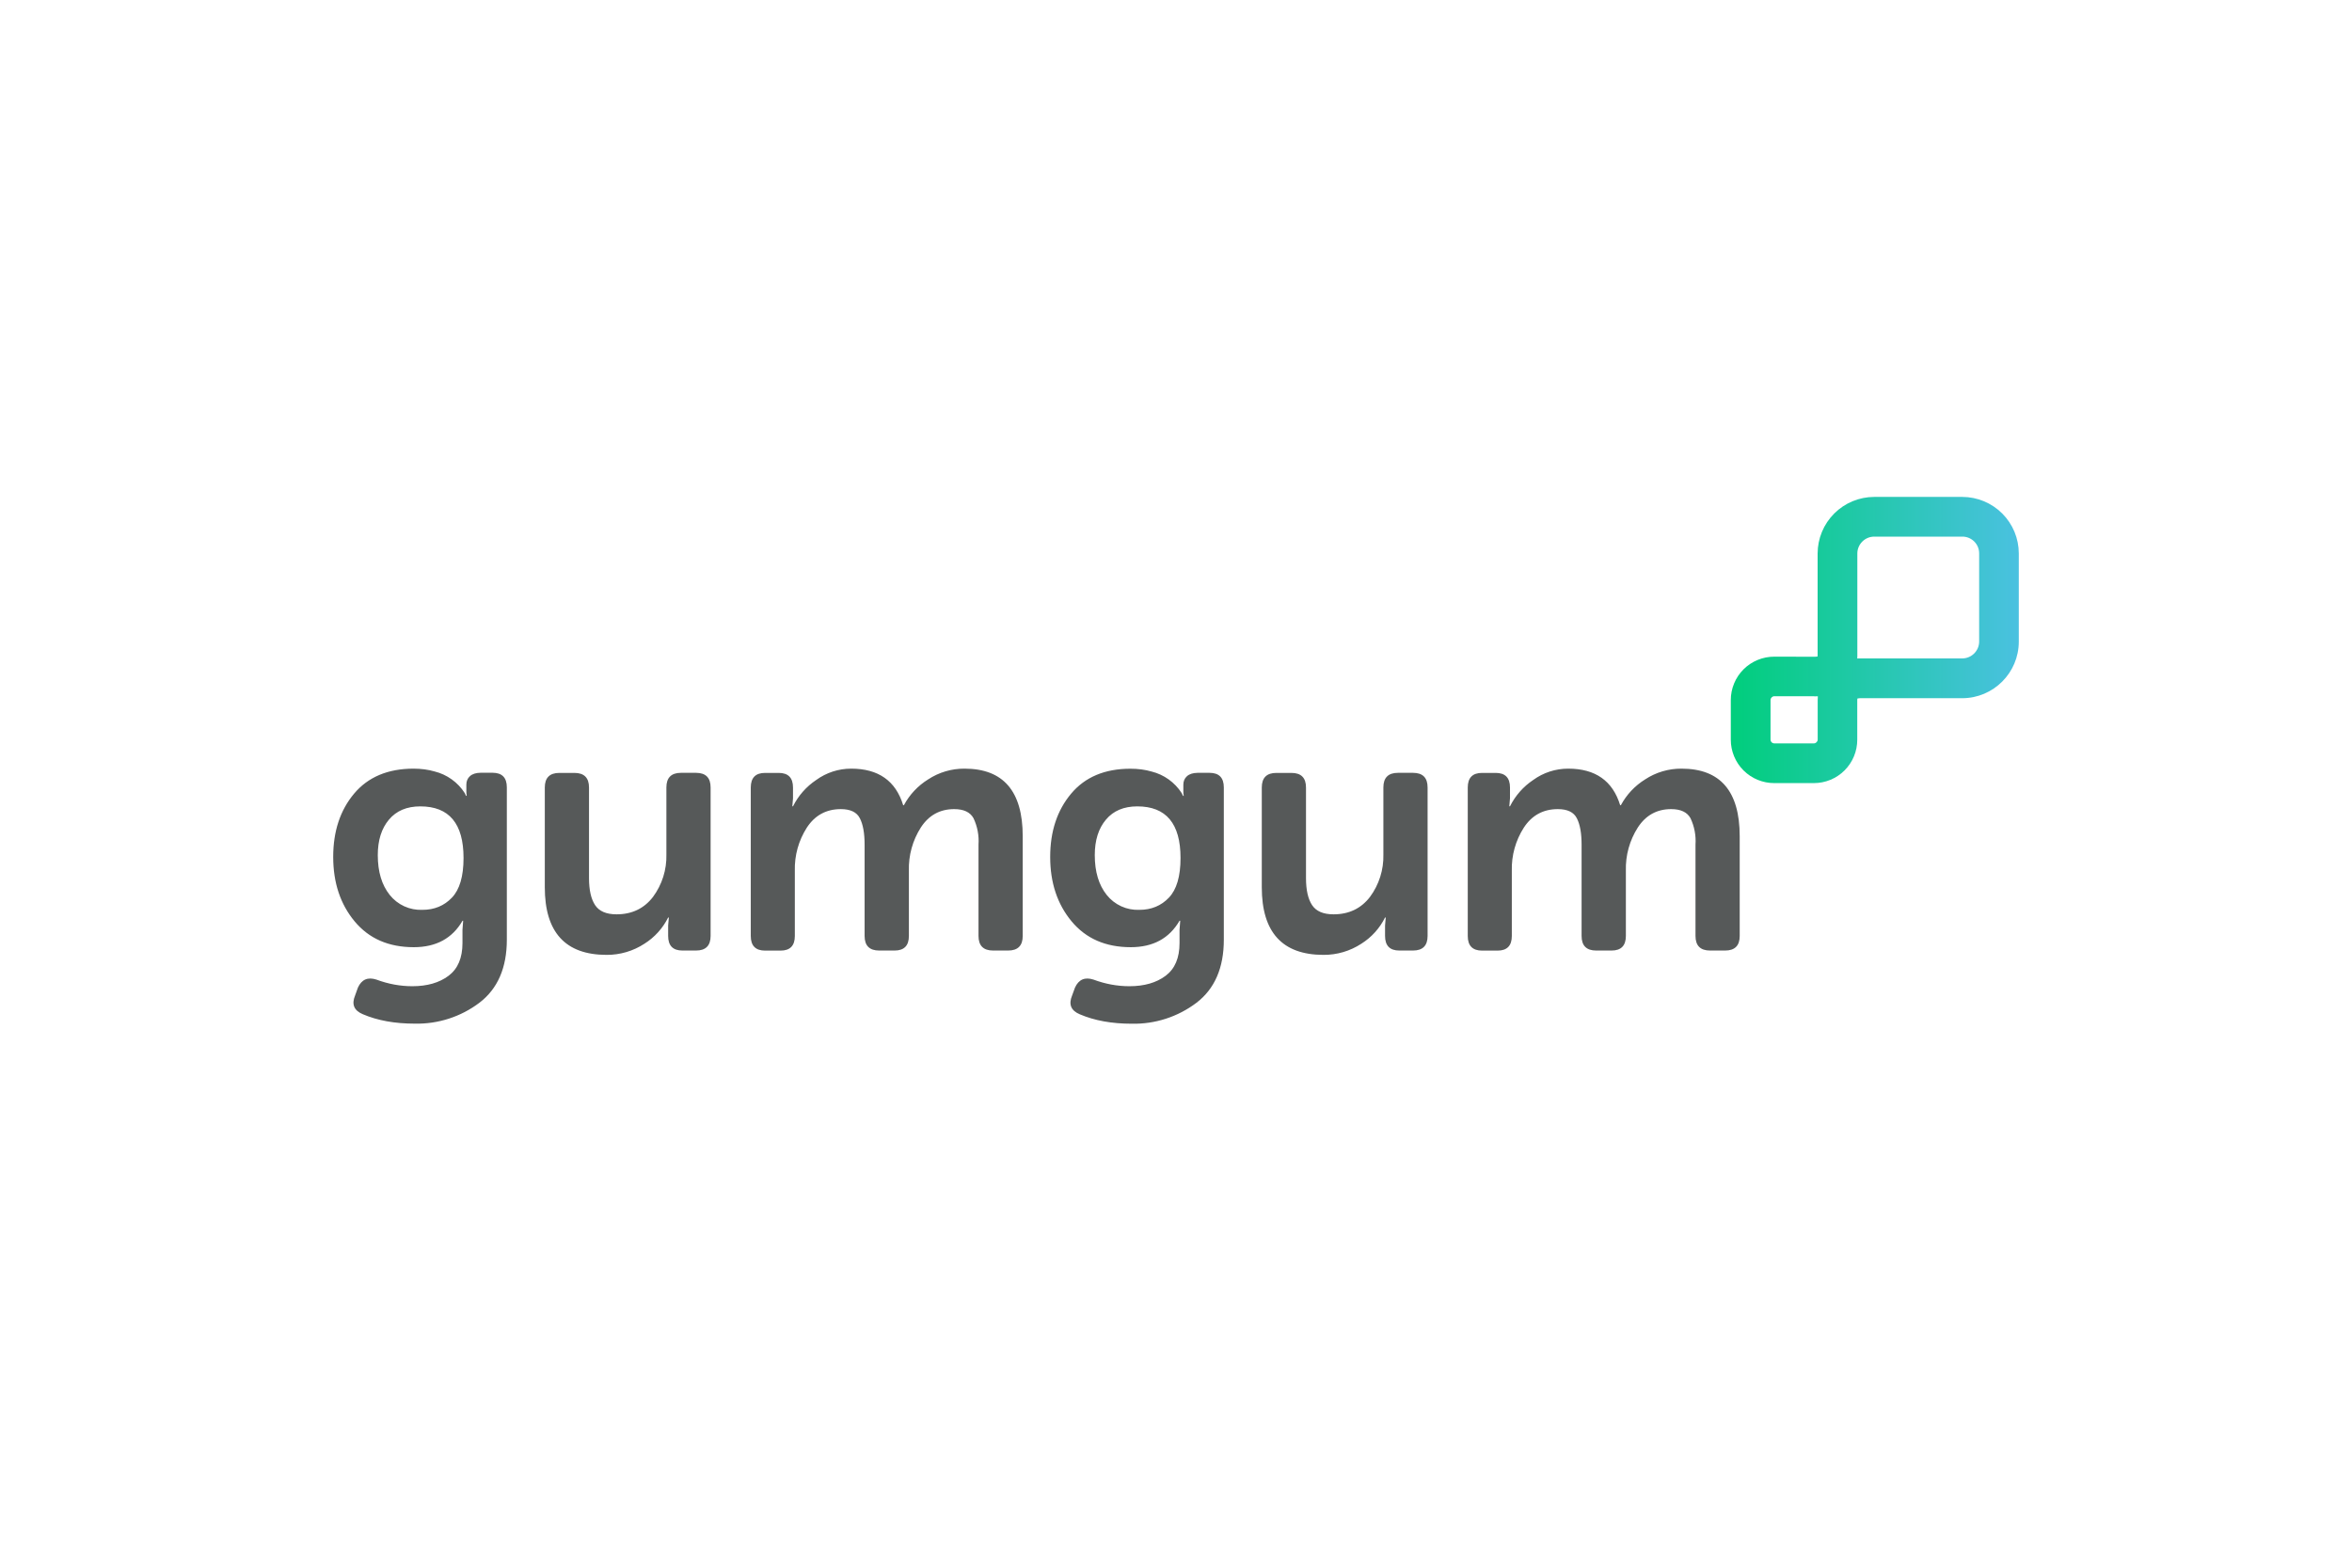 <svg width="600" height="400" viewBox="0 0 600 400" fill="none" xmlns="http://www.w3.org/2000/svg">
<path d="M91.308 251.986C92.253 249.915 93.825 249.236 96.025 249.948C99.053 251.073 102.107 251.636 105.187 251.636C108.978 251.636 112.058 250.75 114.426 248.977C116.794 247.204 117.978 244.416 117.978 240.611V237.234L118.153 234.924H117.998C115.397 239.427 111.249 241.679 105.556 241.679C99.15 241.679 94.123 239.485 90.474 235.099C86.825 230.712 85 225.225 85 218.639C85 212.117 86.779 206.733 90.338 202.489C93.897 198.258 98.937 196.135 105.459 196.122C107.426 196.122 109.231 196.362 110.874 196.841C114.035 197.63 116.777 199.594 118.541 202.334L118.891 203.052H119.065C118.994 202.668 118.962 202.278 118.968 201.887V200.199C118.968 199.306 119.279 198.581 119.9 198.025C120.521 197.468 121.427 197.184 122.617 197.171H125.646C128.078 197.171 129.295 198.413 129.295 200.897V239.757C129.295 246.926 126.965 252.29 122.307 255.848C117.565 259.435 111.752 261.316 105.808 261.186C100.71 261.186 96.29 260.384 92.551 258.779C90.299 257.835 89.646 256.237 90.59 253.985L91.308 251.986ZM107.768 232.148C110.797 232.148 113.3 231.113 115.28 229.043C117.26 226.972 118.25 223.595 118.25 218.91C118.25 210.137 114.575 205.75 107.225 205.75C103.783 205.75 101.117 206.876 99.228 209.127C97.326 211.379 96.374 214.401 96.374 218.192C96.374 222.411 97.384 225.788 99.403 228.324C100.394 229.579 101.67 230.58 103.125 231.245C104.579 231.91 106.171 232.219 107.768 232.148ZM138.98 226.383V200.936C138.98 198.452 140.223 197.209 142.707 197.209H146.531C149.016 197.209 150.258 198.452 150.258 200.936V224.054C150.258 227.082 150.776 229.379 151.811 230.945C152.846 232.511 154.671 233.293 157.285 233.293C161.205 233.293 164.305 231.812 166.582 228.848C168.9 225.714 170.102 221.895 169.998 217.998V200.917C169.998 198.432 171.241 197.19 173.725 197.19H177.549C180.034 197.19 181.276 198.432 181.276 200.917V238.806C181.276 241.291 180.034 242.533 177.549 242.533H174.094C171.661 242.533 170.445 241.291 170.445 238.806V236.147L170.62 234.109H170.445C169.082 236.845 166.994 239.155 164.408 240.786C161.531 242.67 158.161 243.662 154.722 243.639C144.228 243.626 138.98 237.874 138.98 226.383ZM191.525 238.825V200.936C191.525 198.452 192.741 197.209 195.174 197.209H198.648C201.081 197.209 202.297 198.452 202.297 200.936V203.693L202.123 205.731H202.297C203.654 203.016 205.694 200.701 208.218 199.015C210.812 197.129 213.939 196.116 217.146 196.122C224.082 196.122 228.502 199.235 230.404 205.459H230.578C232.024 202.763 234.153 200.494 236.751 198.879C239.509 197.06 242.745 196.101 246.049 196.122C255.948 196.122 260.898 201.874 260.898 213.378V238.806C260.898 241.291 259.655 242.533 257.171 242.533H253.347C250.862 242.533 249.62 241.291 249.62 238.806V215.513C249.779 213.189 249.338 210.863 248.339 208.759C247.485 207.219 245.842 206.449 243.409 206.449C239.786 206.449 236.958 208.002 234.926 211.107C232.812 214.402 231.743 218.258 231.86 222.171V238.806C231.86 241.291 230.643 242.533 228.21 242.533H224.289C221.805 242.533 220.563 241.291 220.563 238.806V215.513C220.563 212.602 220.162 210.363 219.359 208.797C218.57 207.232 216.952 206.449 214.507 206.449C210.78 206.449 207.888 208.021 205.83 211.166C203.723 214.449 202.654 218.291 202.763 222.191V238.825C202.763 241.31 201.547 242.552 199.114 242.552H195.193C192.747 242.552 191.525 241.31 191.525 238.825ZM274.233 251.986C275.177 249.915 276.749 249.236 278.949 249.948C281.977 251.073 285.031 251.636 288.111 251.636C291.903 251.636 294.982 250.75 297.35 248.977C299.719 247.204 300.903 244.416 300.903 240.611V237.234L301.077 234.924H300.903C298.302 239.427 294.154 241.679 288.46 241.679C282.055 241.679 277.028 239.485 273.379 235.099C269.729 230.712 267.905 225.232 267.905 218.658C267.905 212.136 269.684 206.753 273.243 202.508C276.801 198.264 281.842 196.142 288.363 196.142C290.33 196.142 292.136 196.381 293.779 196.86C296.94 197.649 299.682 199.614 301.446 202.353L301.795 203.071H301.97C301.899 202.687 301.866 202.297 301.873 201.907V200.218C301.873 199.325 302.184 198.6 302.805 198.044C303.426 197.488 304.332 197.203 305.522 197.19H308.55C310.983 197.19 312.199 198.432 312.199 200.917V239.777C312.199 246.945 309.87 252.309 305.212 255.868C300.47 259.454 294.657 261.335 288.713 261.206C283.614 261.206 279.195 260.403 275.455 258.799C273.204 257.854 272.55 256.256 273.495 254.004L274.233 251.986ZM290.673 232.148C293.701 232.148 296.205 231.113 298.185 229.043C300.165 226.972 301.155 223.595 301.155 218.91C301.155 210.137 297.48 205.75 290.13 205.75C286.688 205.75 284.022 206.876 282.133 209.127C280.23 211.379 279.279 214.401 279.279 218.192C279.279 222.411 280.289 225.788 282.307 228.324C283.299 229.579 284.575 230.58 286.029 231.245C287.484 231.91 289.076 232.219 290.673 232.148ZM321.885 226.383V200.936C321.885 198.452 323.128 197.209 325.612 197.209H329.436C331.921 197.209 333.163 198.452 333.163 200.936V224.054C333.163 227.082 333.68 229.379 334.716 230.945C335.751 232.511 337.575 233.293 340.189 233.293C344.11 233.293 347.209 231.812 349.487 228.848C351.804 225.714 353.007 221.895 352.903 217.998V200.917C352.903 198.432 354.145 197.19 356.63 197.19H360.454C362.938 197.19 364.181 198.432 364.181 200.917V238.806C364.181 241.291 362.938 242.533 360.454 242.533H356.979C354.547 242.533 353.33 241.291 353.33 238.806V236.147L353.505 234.109H353.33C351.967 236.845 349.879 239.155 347.294 240.786C344.416 242.67 341.047 243.662 337.608 243.639C327.126 243.626 321.885 237.874 321.885 226.383ZM374.429 238.825V200.936C374.429 198.452 375.646 197.209 378.079 197.209H381.553C383.986 197.209 385.202 198.452 385.202 200.936V203.693L385.028 205.731H385.202C386.559 203.016 388.599 200.701 391.122 199.015C393.717 197.129 396.844 196.116 400.051 196.122C406.987 196.122 411.406 199.235 413.309 205.459H413.483C414.929 202.763 417.058 200.494 419.656 198.879C422.414 197.06 425.65 196.101 428.953 196.122C438.853 196.122 443.802 201.874 443.802 213.378V238.806C443.802 241.291 442.56 242.533 440.076 242.533H436.252C433.767 242.533 432.525 241.291 432.525 238.806V215.513C432.684 213.189 432.243 210.863 431.244 208.759C430.39 207.219 428.746 206.449 426.314 206.449C422.69 206.449 419.863 208.002 417.831 211.107C415.717 214.402 414.648 218.258 414.764 222.171V238.806C414.764 241.291 413.548 242.533 411.115 242.533H407.194C404.71 242.533 403.467 241.291 403.467 238.806V215.513C403.467 212.602 403.066 210.363 402.264 208.797C401.475 207.232 399.857 206.449 397.411 206.449C393.685 206.449 390.792 208.021 388.735 211.166C386.628 214.449 385.559 218.291 385.668 222.191V238.825C385.668 241.31 384.452 242.552 382.019 242.552H378.098C375.652 242.552 374.429 241.31 374.429 238.825Z" fill="#565959"/>
<path d="M500.578 126.788H478.12C474.291 126.793 470.621 128.316 467.914 131.024C465.207 133.731 463.684 137.401 463.679 141.229V167.278L463.659 167.511C463.465 167.55 463.265 167.569 463.057 167.569L452.615 167.55C451.158 167.547 449.716 167.832 448.37 168.389C447.024 168.945 445.802 169.761 444.772 170.791C443.742 171.82 442.926 173.043 442.37 174.389C441.814 175.735 441.529 177.177 441.531 178.633V188.727C441.529 190.183 441.814 191.625 442.37 192.971C442.926 194.317 443.742 195.54 444.772 196.57C445.802 197.599 447.024 198.416 448.37 198.972C449.716 199.528 451.158 199.813 452.615 199.81H462.708C464.164 199.813 465.607 199.528 466.953 198.972C468.298 198.416 469.521 197.599 470.551 196.57C471.581 195.54 472.397 194.317 472.953 192.971C473.509 191.625 473.794 190.183 473.791 188.727V178.575C473.791 178.446 473.817 178.323 473.869 178.206C473.96 178.181 474.16 178.161 474.471 178.148H500.558C508.517 178.148 515 171.665 515 163.707V141.229C515 137.403 513.481 133.732 510.777 131.025C508.073 128.317 504.405 126.793 500.578 126.788ZM504.887 141.229V163.687C504.887 166.055 502.946 167.996 500.578 167.996H474.49L473.791 168.016L473.811 167.375V141.229C473.811 138.861 475.752 136.92 478.12 136.92H500.578C501.145 136.915 501.708 137.023 502.233 137.238C502.758 137.453 503.235 137.77 503.636 138.171C504.038 138.572 504.355 139.049 504.57 139.574C504.784 140.099 504.892 140.662 504.887 141.229ZM463.737 177.663C463.698 178.116 463.685 178.459 463.698 178.692V188.707C463.698 189.212 463.252 189.678 462.728 189.678H452.634C452.377 189.678 452.13 189.576 451.948 189.394C451.766 189.212 451.664 188.965 451.664 188.707V178.614C451.664 178.109 452.11 177.643 452.634 177.643H462.475C462.786 177.682 463.271 177.682 463.737 177.663Z" fill="url(#paint0_linear_137_1427)"/>
<defs>
<linearGradient id="paint0_linear_137_1427" x1="441.551" y1="163.299" x2="515.019" y2="163.299" gradientUnits="userSpaceOnUse">
<stop stop-color="#00CE7C"/>
<stop offset="1" stop-color="#4AC1E0"/>
</linearGradient>
</defs>
</svg>
